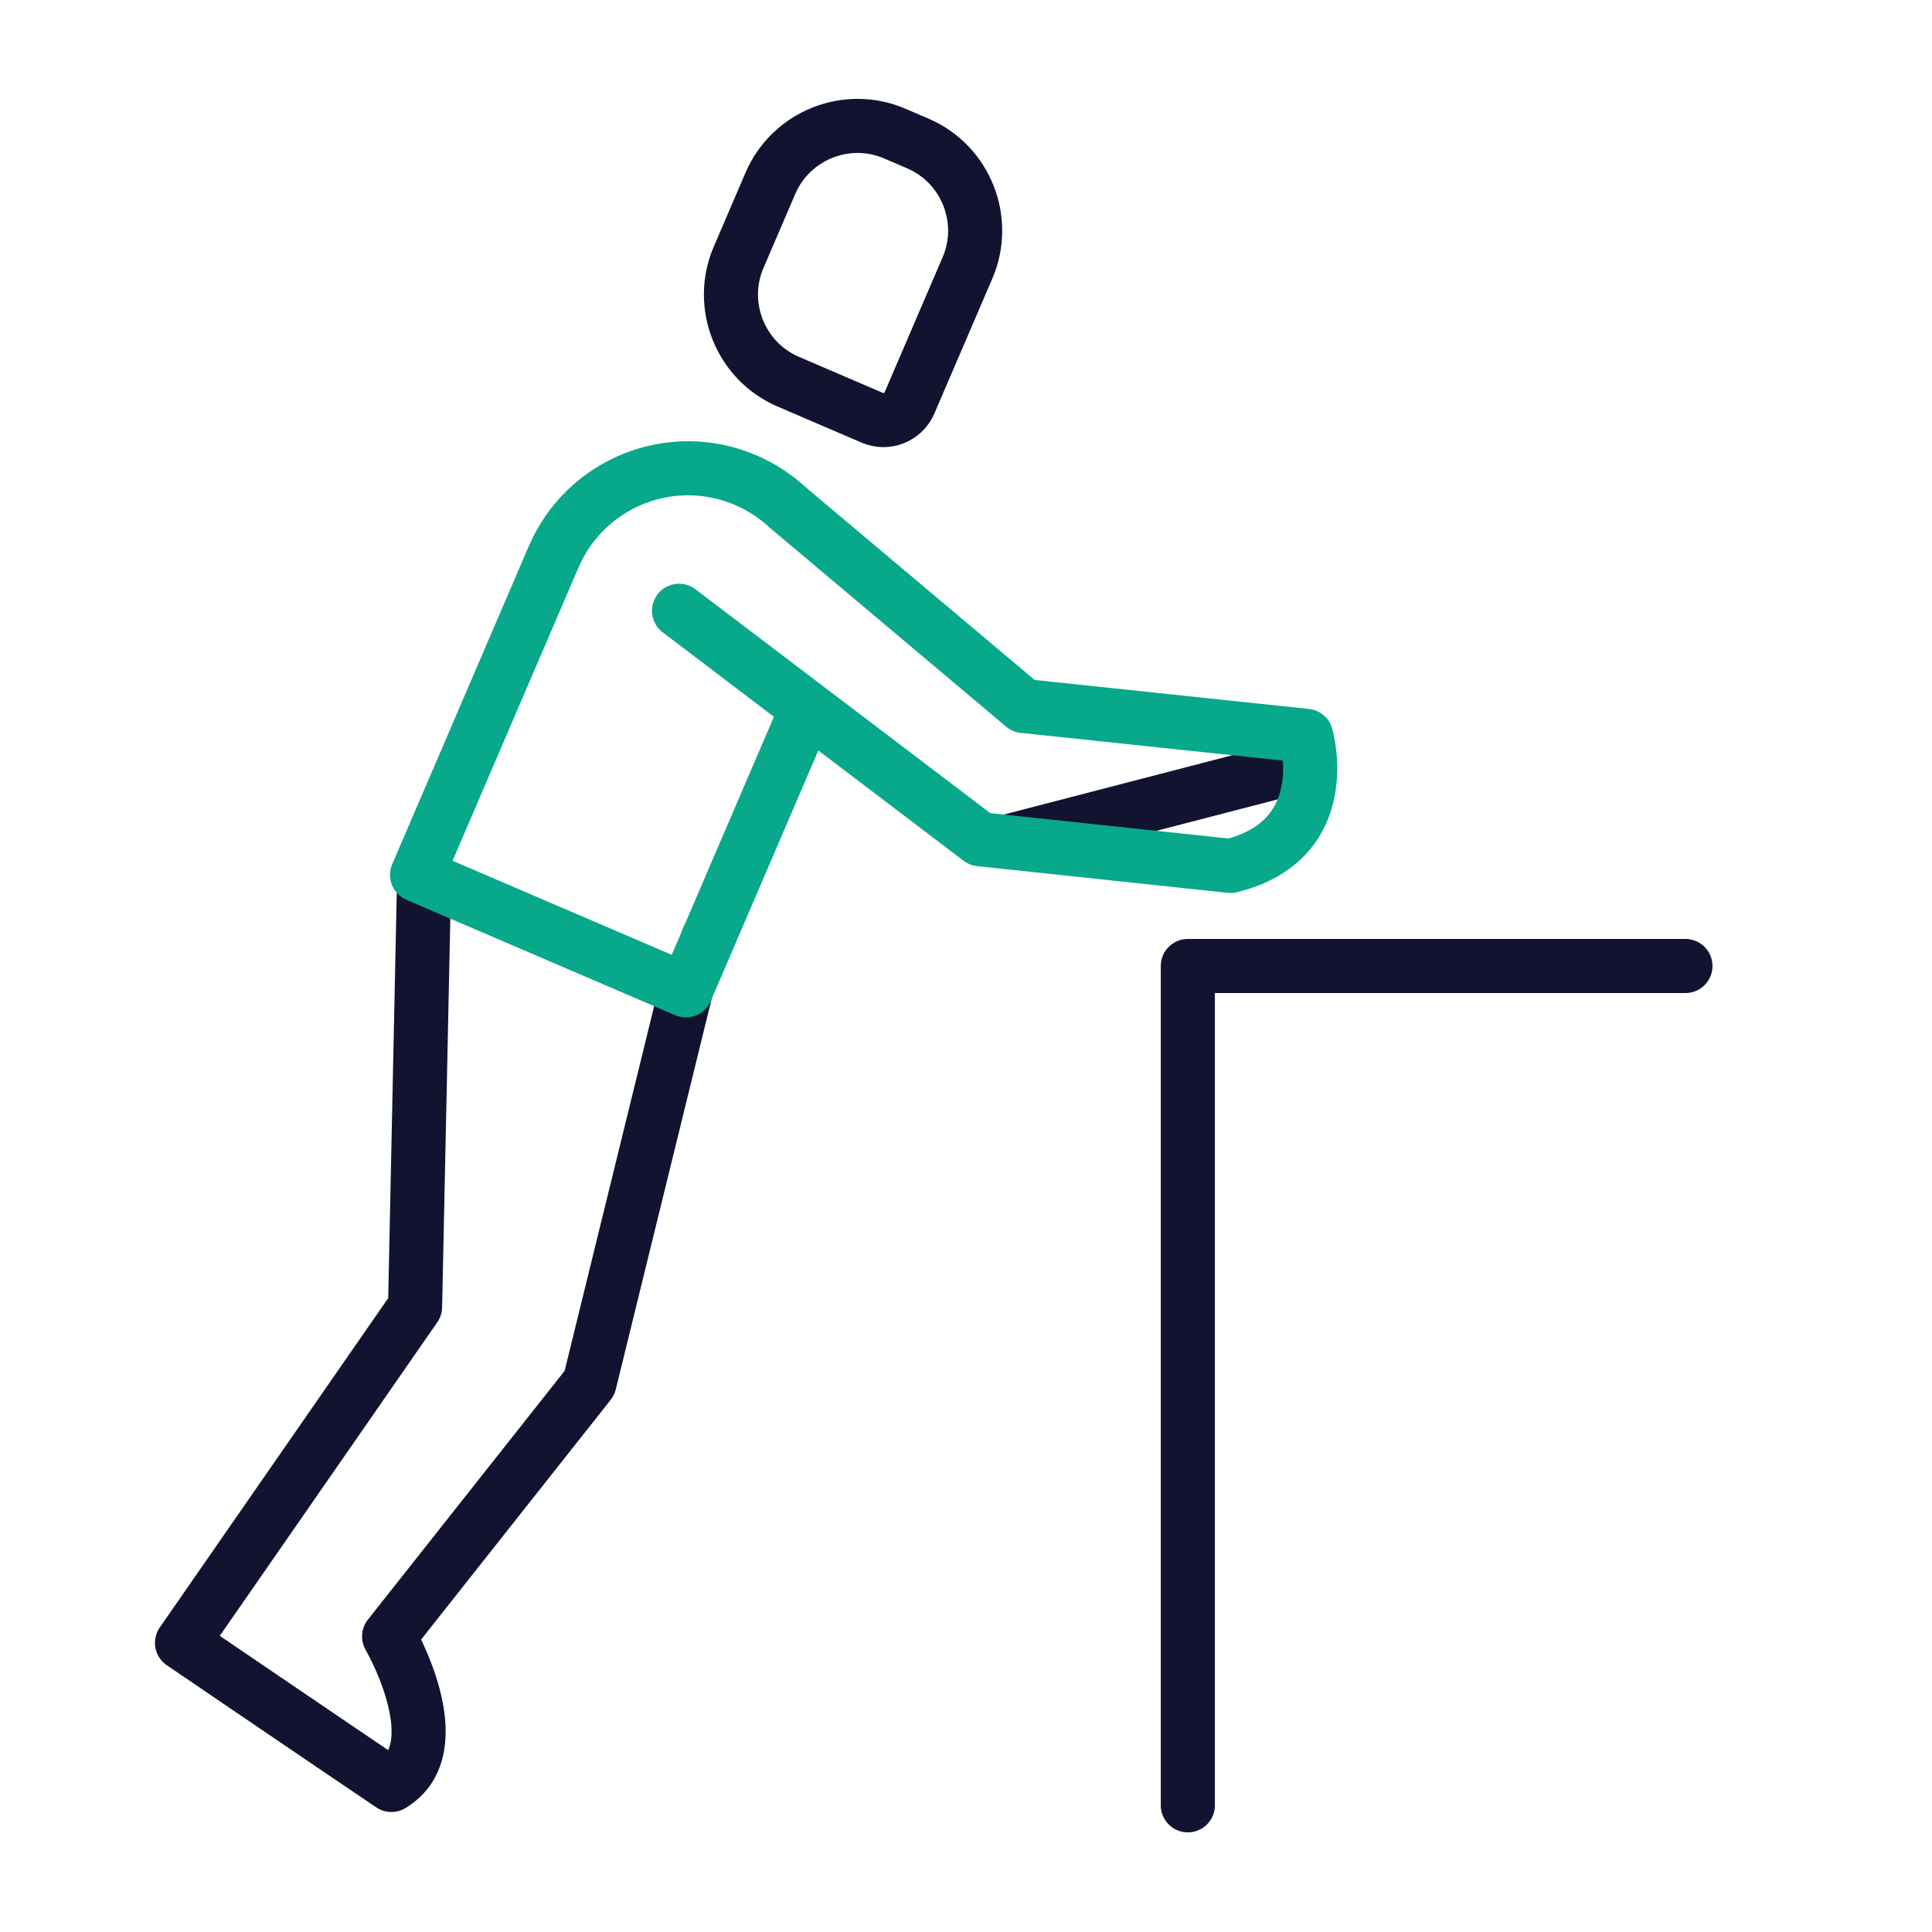 <svg xmlns="http://www.w3.org/2000/svg" width="430" height="430" style="width:100%;height:100%;transform:translate3d(0,0,0);content-visibility:visible" viewBox="0 0 430 430"><defs><clipPath id="c"><path d="M0 0h430v430H0z"/></clipPath><clipPath id="d"><path d="M0 0h430v430H0z"/></clipPath><filter id="a" width="100%" height="100%" x="0%" y="0%" filterUnits="objectBoundingBox"><feComponentTransfer in="SourceGraphic"><feFuncA tableValues="1.0 0.0" type="table"/></feComponentTransfer></filter><path id="b" fill="red" d="m-41.727 4.759-26.98 62.84-59.84-25.69 30.4-70.79c7.09-16.52 26.24-24.17 42.76-17.07 3.53 1.52 6.65 3.58 9.31 6.05m0-.005L6.448 4.304l62.886 6.647s6.782 23.124-16.81 28.955l-55.79-5.947-66.972-50.847" style="display:block" transform="translate(221.367 152.823)"/><mask id="e" mask-type="alpha"><g filter="url(#a)"><path fill="#fff" d="M0 0h430v430H0z" opacity="0"/><use xmlns:ns1="http://www.w3.org/1999/xlink" ns1:href="#b"/></g></mask></defs><g clip-path="url(#c)"><g clip-path="url(#d)" style="display:block"><path fill="none" stroke="#121331" stroke-linecap="round" stroke-linejoin="round" stroke-width="12.04" d="M55.375-93.403h-110.75V93.403" class="primary" style="display:block" transform="translate(319.745 308.403)"/><path fill="none" stroke="#121331" stroke-linecap="round" stroke-linejoin="round" stroke-width="12.04" d="m-14.442 24.184 18.728 8.043c3.182 1.367 6.904-.119 8.271-3.301l12.922-30.09c4.569-10.639-.398-23.083-11.037-27.652l-5.17-2.22c-10.639-4.569-23.082.398-27.651 11.037l-7.1 16.531c-4.569 10.639.398 23.083 11.037 27.652z" class="primary" style="display:block" transform="translate(189.862 60.76)"/><g mask="url(#e)" style="display:block"><path fill="none" stroke="#121331" stroke-linecap="round" stroke-linejoin="round" stroke-width="12.04" d="m139.262 274.986 90.39-54.56 104.058-26.927-19.384-50.571c-15.249-3.068-17.831 25.619-17.831 25.619l-73.309 19.021-65.556 21.274" class="primary"/></g><path fill="none" stroke="#121331" stroke-linecap="round" stroke-linejoin="round" stroke-width="12.04" d="M-2.133-102.213-4.199-4.2l-51.874 74.789s39.067 26.563 46.601 31.624c13.934-8.263-.51-33.056-.51-33.056L34.62 12.755l21.453-87.389" class="primary" style="display:block" transform="translate(96.582 295.06)"/><path fill="none" stroke="#08A88A" stroke-linecap="round" stroke-linejoin="round" stroke-width="12.04" d="m-41.727 4.759-26.98 62.84-59.84-25.69 30.4-70.79c7.09-16.52 26.24-24.17 42.76-17.07 3.53 1.52 6.65 3.58 9.31 6.05m0-.005L6.448 4.304l62.886 6.647s6.782 23.124-16.81 28.955l-55.79-5.947-66.972-50.847" class="secondary" style="display:block" transform="translate(221.367 152.823)"/></g></g></svg>